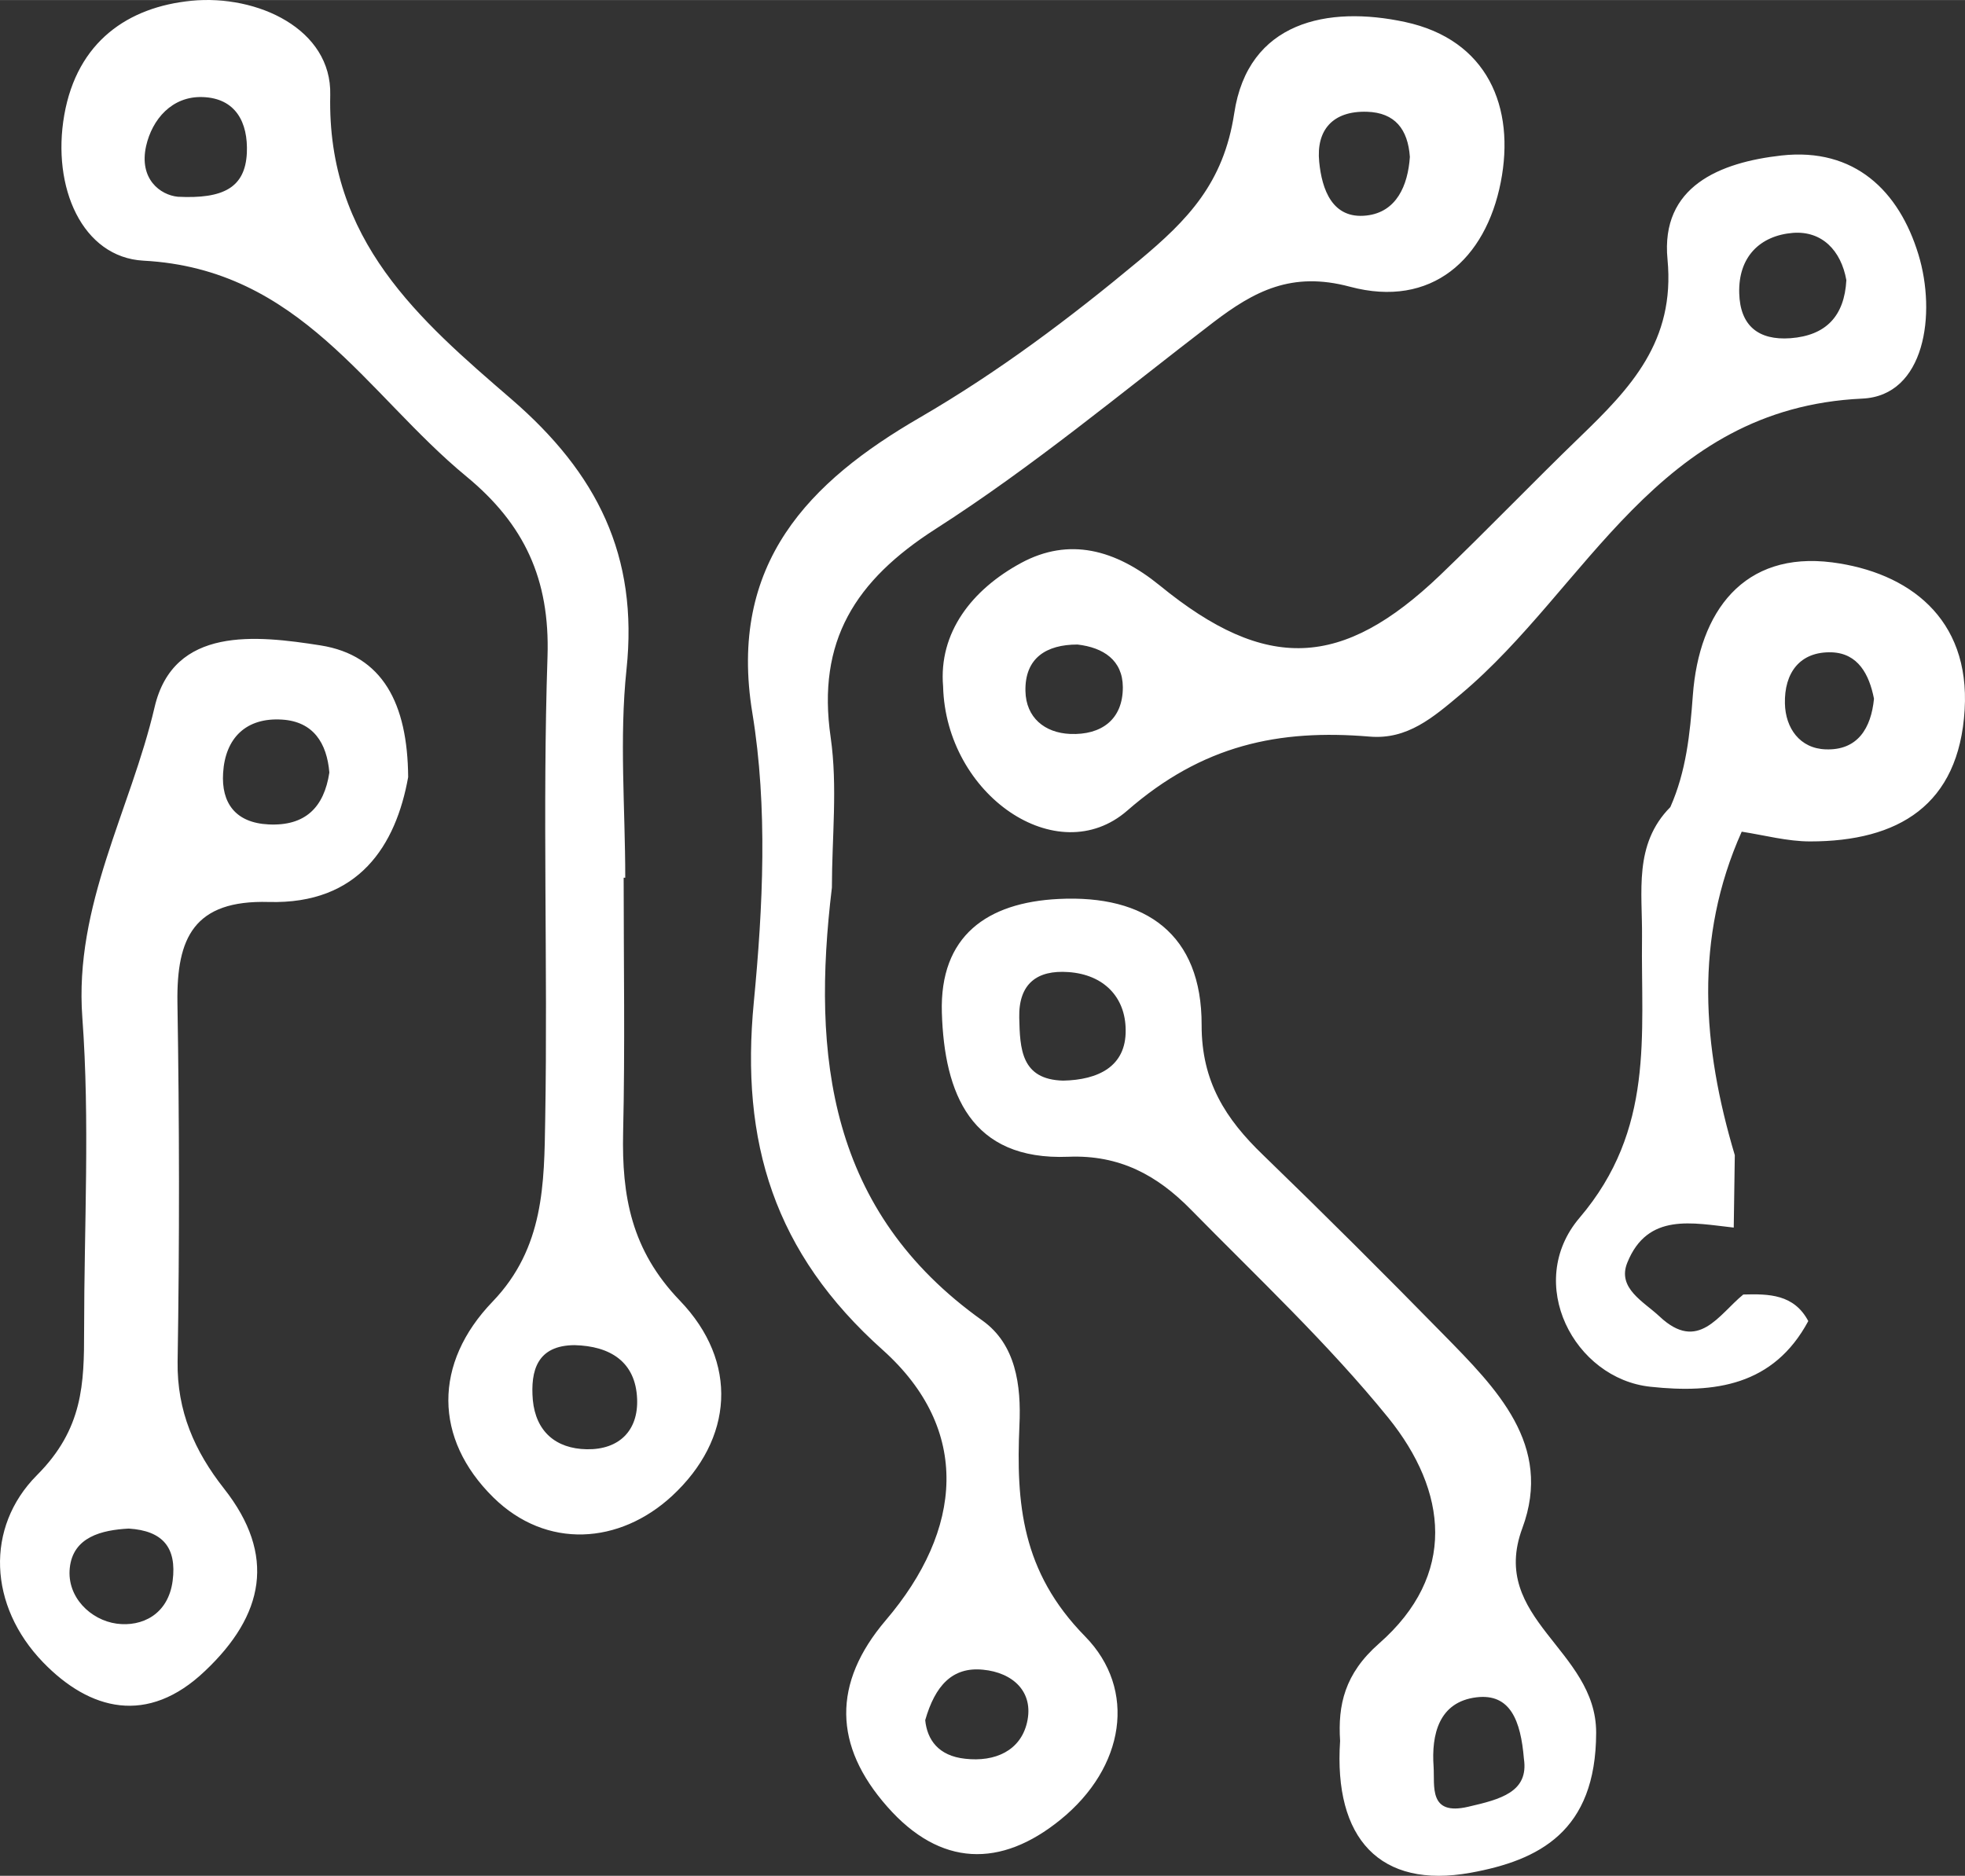 <?xml version="1.0" encoding="UTF-8"?>
<!DOCTYPE svg PUBLIC "-//W3C//DTD SVG 1.1//EN" "http://www.w3.org/Graphics/SVG/1.1/DTD/svg11.dtd">
<!-- Creator: CorelDRAW 2017 -->
<svg xmlns="http://www.w3.org/2000/svg" xml:space="preserve" width="265px" height="253px" version="1.1" style="shape-rendering:geometricPrecision; text-rendering:geometricPrecision; image-rendering:optimizeQuality; fill-rule:evenodd; clip-rule:evenodd"
viewBox="0 0 110970 105940"
 xmlns:xlink="http://www.w3.org/1999/xlink">
 <rect x="0" y="0" width="110970" height="105940" fill="#333333" stroke="none"/>
 <defs>
  <style type="text/css">
   <![CDATA[
    .fil0 {fill:white}
   ]]>
  </style>
 </defs>
 <g id="Layer_x0020_1">
  <path class="fil0" d="M46980 50130c-1150,9530 -180,18270 8500,24450 1880,1340 2200,3640 2090,5930 -190,4390 120,8250 3700,11900 2960,3010 2250,7420 -1380,10360 -3370,2740 -6790,2670 -9780,-730 -3050,-3450 -3110,-6980 -90,-10530 4360,-5110 4840,-10770 -160,-15260 -6160,-5500 -8050,-11760 -7290,-19650 520,-5400 790,-11010 -80,-16320 -1400,-8480 3250,-13100 9440,-16690 4460,-2590 8460,-5600 12390,-8870 2760,-2300 4780,-4380 5380,-8320 780,-5190 5280,-6100 9650,-5160 4650,1000 6240,4810 5400,9060 -850,4320 -3890,7130 -8520,5890 -3290,-880 -5400,250 -7720,2020 -5170,3960 -10200,8160 -15670,11660 -4540,2910 -6720,6330 -5930,11770 400,2780 70,5660 70,8490zm51380 -3160c-2700,6030 -2220,12140 -390,18270 -20,1360 -40,2730 -60,4090 -2310,-250 -4860,-870 -6010,1980 -590,1450 940,2210 1820,3040 2190,2060 3340,-110 4730,-1240 1450,-40 2860,-20 3670,1500 -1960,3650 -5290,4100 -8910,3710 -4310,-450 -7140,-5860 -4010,-9540 4260,-5000 3460,-10330 3530,-15840 30,-2560 -490,-5250 1600,-7360 890,-2010 1110,-4120 1270,-6310 350,-4750 2880,-8150 7870,-7510 4300,560 7790,3140 7480,8320 -320,5400 -3750,7440 -8730,7440 -1280,0 -2570,-350 -3860,-550l0 0zm7470 -7510c-270,-1380 -900,-2560 -2380,-2620 -1830,-60 -2690,1190 -2650,2890 30,1390 840,2540 2300,2590 1810,70 2570,-1200 2730,-2860zm-82780 4430c-690,3850 -2780,7190 -7870,7050 -4240,-120 -5210,2040 -5160,5670 110,6760 120,13530 10,20290 -40,2800 960,5060 2620,7170 2970,3770 2260,7150 -1070,10300 -3250,3100 -6520,2230 -9150,-490 -3080,-3190 -3270,-7620 -350,-10560 2620,-2620 2670,-5180 2670,-8190 0,-5890 330,-11810 -100,-17660 -470,-6350 2720,-11710 4080,-17530 1070,-4590 5750,-4060 9380,-3490 3500,560 4910,3280 4940,7440zm-4450 -260c-140,-1670 -910,-2880 -2670,-2990 -2030,-130 -3210,1040 -3330,3010 -110,1700 700,2820 2570,2910 2070,100 3130,-960 3430,-2930zm-11330 42700c-1520,80 -3150,470 -3330,2230 -170,1640 1180,2940 2650,3140 1420,190 2910,-510 3160,-2420 240,-1870 -550,-2830 -2480,-2950zm68410 11990c-130,-2020 250,-3790 2200,-5500 4410,-3870 3870,-8600 520,-12750 -3400,-4190 -7380,-7920 -11170,-11780 -1870,-1900 -3990,-3080 -6900,-2960 -5520,220 -7000,-3590 -7140,-8140 -130,-4340 2560,-6220 6590,-6420 4940,-250 8090,2000 8080,7110 -10,3210 1360,5320 3470,7350 3440,3330 6840,6720 10190,10140 2970,3030 6200,6230 4450,10940 -1900,5130 4180,6840 4170,11550 -10,5590 -3240,7210 -7100,7910 -5110,920 -7730,-1930 -7360,-7450zm-15640 -37290c1970,-40 3560,-790 3530,-2860 -10,-1850 -1230,-3130 -3230,-3270 -1780,-130 -2820,660 -2780,2570 40,1760 100,3500 2480,3560zm26020 38300c-180,-2160 -770,-3700 -2680,-3470 -2130,260 -2550,2110 -2420,3920 70,1090 -300,2790 1960,2260 1820,-420 3420,-830 3140,-2710zm-32800 -60560c-260,-3040 1620,-5470 4410,-6980 2710,-1460 5320,-760 7820,1270 6030,4930 10310,4700 15830,-570 2670,-2560 5240,-5240 7900,-7810 2860,-2760 5390,-5400 4950,-10030 -400,-4130 2960,-5480 6430,-5870 4140,-460 6650,2010 7740,5590 1020,3340 380,7980 -3170,8140 -11610,540 -15510,10690 -22680,16700 -1560,1310 -3010,2570 -5140,2390 -5130,-430 -9440,470 -13690,4180 -3950,3440 -10240,-880 -10400,-7010zm51010 -22950c-300,-1680 -1380,-2790 -3010,-2670 -1860,150 -3100,1350 -3040,3410 50,1830 1080,2670 2890,2540 2010,-150 3050,-1250 3160,-3280zm-43420 20580c-1760,0 -2980,760 -2940,2630 30,1490 1080,2360 2530,2420 1740,70 2980,-800 2970,-2650 -10,-1510 -1090,-2230 -2560,-2400zm-25630 13170c0,4790 80,9590 -30,14380 -80,3600 460,6650 3200,9500 3340,3470 3030,7830 -440,11040 -2960,2730 -7090,3030 -10090,80 -3370,-3320 -3390,-7580 -40,-11060 2920,-3040 2910,-6680 2970,-10300 150,-8710 -160,-17440 130,-26140 140,-4360 -1310,-7470 -4590,-10170 -5650,-4660 -9370,-11710 -18230,-12180 -3450,-190 -5190,-4140 -4470,-8230 730,-4140 3600,-6100 7190,-6450 3720,-360 7920,1600 7830,5320 -190,8230 5050,12710 10230,17180 4840,4180 7180,8840 6500,15270 -410,3880 -70,7840 -70,11760 -30,0 -60,0 -90,0zm-2770 26400c-2110,10 -2500,1430 -2360,3100 170,1770 1290,2750 3050,2780 1840,30 2910,-1070 2840,-2840 -80,-2100 -1520,-2990 -3530,-3040zm-22410 -64860c2580,130 3800,-520 3900,-2460 80,-1750 -640,-3110 -2500,-3170 -1730,-60 -2850,1260 -3190,2770 -410,1860 800,2760 1790,2860zm69580 -2250c-110,-1560 -840,-2500 -2420,-2550 -1930,-60 -2880,1030 -2700,2830 150,1540 730,3250 2670,3030 1700,-190 2340,-1700 2450,-3310zm-27370 88290c110,1100 740,2020 2260,2180 1680,190 3120,-450 3490,-2050 400,-1730 -800,-2820 -2490,-2980 -1730,-170 -2700,900 -3260,2850z"/>
 </g>
</svg>
